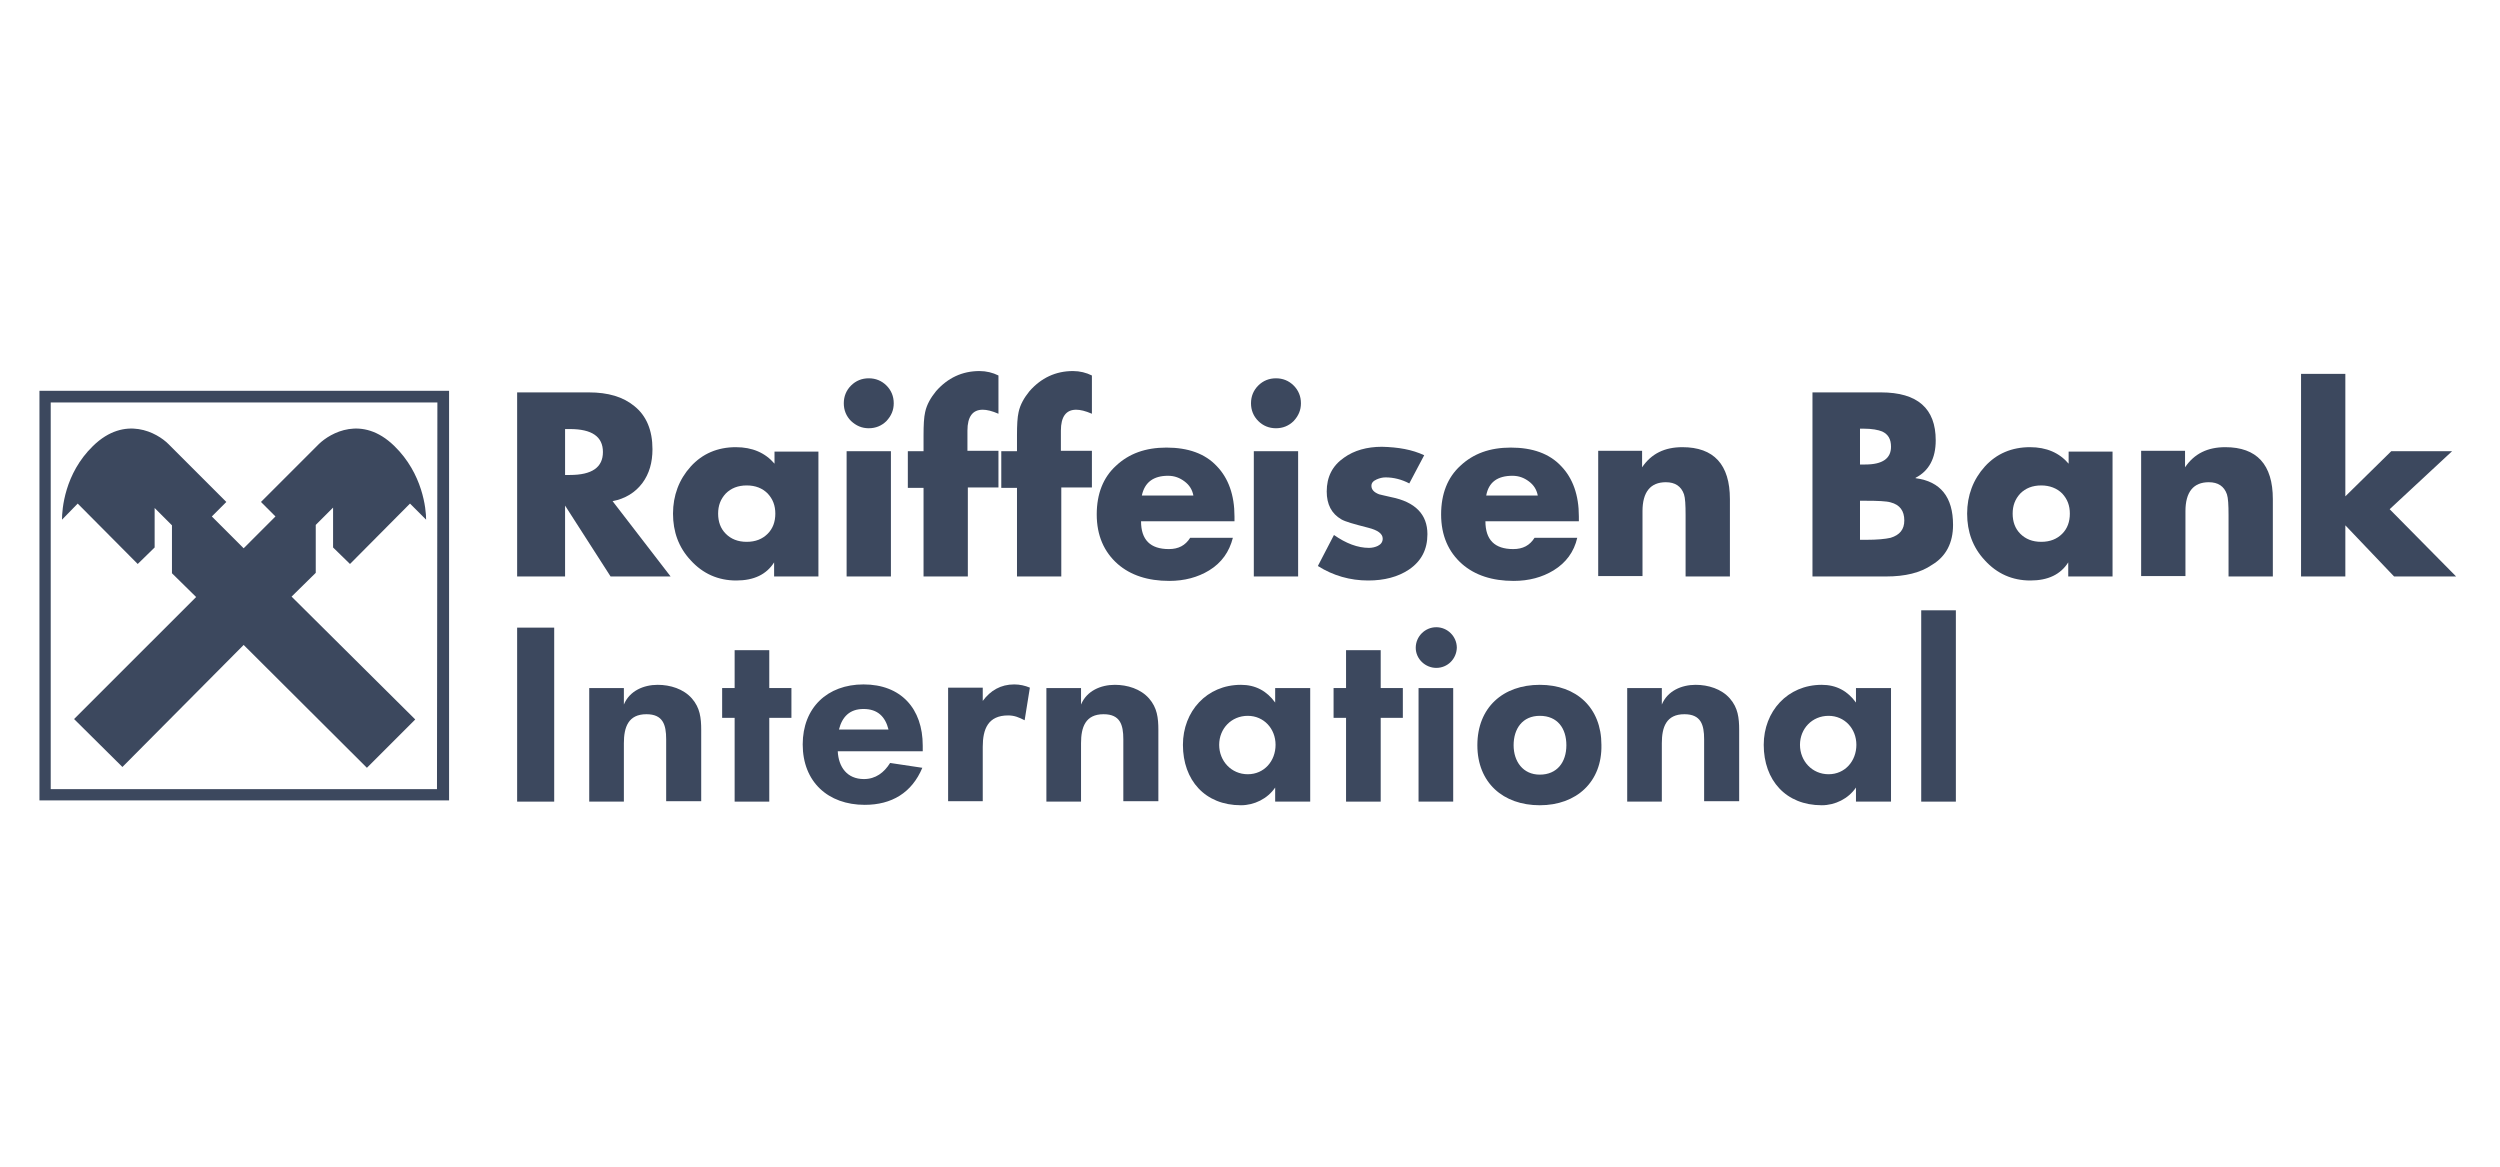 <svg width="240" height="112" viewBox="0 0 240 112" fill="none" xmlns="http://www.w3.org/2000/svg">
<path fill-rule="evenodd" clip-rule="evenodd" d="M43.111 37.516H3.787V76.84H43.111V37.516ZM4.869 38.637V75.757H41.95L41.989 38.637H4.869Z" fill="#3C485E"/>
<path fill-rule="evenodd" clip-rule="evenodd" d="M23.391 61.914L35.223 73.708L39.863 69.068L27.992 57.275L30.312 54.993V50.392L31.975 48.729V52.557L33.599 54.142L39.36 48.343L40.907 49.889C40.907 48.884 40.597 45.481 37.852 42.813C34.759 39.797 31.704 41.576 30.621 42.62L25.053 48.188L26.445 49.58L23.391 52.635L20.336 49.58L21.728 48.188L16.16 42.62C15.116 41.576 12.023 39.797 8.929 42.813C6.184 45.481 5.952 48.922 5.952 49.889L7.46 48.343L13.221 54.142L14.845 52.557V48.768L16.508 50.431V55.032L18.828 57.313L7.112 69.029L11.752 73.63L23.391 61.914Z" fill="#3C485E"/>
<path d="M58.809 48.111L64.377 55.341H58.616L54.247 48.536V55.341H49.645V37.67H56.528C58.384 37.67 59.815 38.096 60.897 38.985C62.057 39.913 62.637 41.305 62.637 43.123C62.637 44.398 62.328 45.481 61.671 46.37C60.975 47.298 60.008 47.879 58.809 48.111ZM54.247 41.189V45.597H54.711C56.837 45.597 57.881 44.862 57.881 43.393C57.881 41.924 56.837 41.189 54.711 41.189H54.247Z" fill="#3C485E"/>
<path d="M78.568 43.316V55.341H74.315V53.988C73.58 55.148 72.381 55.728 70.68 55.728C68.94 55.728 67.471 55.071 66.311 53.794C65.151 52.557 64.609 51.049 64.609 49.309C64.609 47.569 65.189 46.023 66.311 44.785C67.432 43.548 68.901 42.929 70.641 42.929C72.227 42.929 73.464 43.471 74.353 44.514V43.355H78.568V43.316ZM71.685 46.602C70.835 46.602 70.177 46.873 69.675 47.376C69.172 47.917 68.94 48.536 68.94 49.309C68.94 50.083 69.172 50.74 69.675 51.242C70.177 51.745 70.835 52.016 71.685 52.016C72.536 52.016 73.193 51.745 73.696 51.242C74.199 50.74 74.431 50.083 74.431 49.309C74.431 48.536 74.199 47.917 73.696 47.376C73.193 46.873 72.536 46.602 71.685 46.602Z" fill="#3C485E"/>
<path d="M83.401 36.317C84.059 36.317 84.639 36.549 85.103 37.013C85.567 37.477 85.799 38.057 85.799 38.715C85.799 39.372 85.567 39.913 85.103 40.416C84.639 40.88 84.059 41.112 83.401 41.112C82.744 41.112 82.203 40.88 81.7 40.416C81.236 39.952 81.004 39.372 81.004 38.715C81.004 38.057 81.236 37.477 81.7 37.013C82.164 36.549 82.744 36.317 83.401 36.317ZM85.528 55.341H81.275V43.316H85.528V55.341Z" fill="#3C485E"/>
<path d="M92.913 46.834V55.341H88.66V46.834H87.152V43.316H88.66V41.808C88.66 40.803 88.698 40.068 88.814 39.565C88.969 38.831 89.356 38.173 89.859 37.554C90.98 36.279 92.372 35.621 94.034 35.621C94.692 35.621 95.311 35.776 95.852 36.047V39.72C95.233 39.449 94.731 39.333 94.344 39.333C93.377 39.333 92.874 39.991 92.874 41.344V43.277H95.852V46.796H92.913V46.834Z" fill="#3C485E"/>
<path d="M101.884 46.834V55.341H97.631V46.834H96.123V43.316H97.631V41.808C97.631 40.803 97.669 40.068 97.785 39.565C97.94 38.831 98.327 38.173 98.829 37.554C99.951 36.279 101.343 35.621 103.005 35.621C103.663 35.621 104.281 35.776 104.823 36.047V39.72C104.204 39.449 103.701 39.333 103.315 39.333C102.348 39.333 101.845 39.991 101.845 41.344V43.277H104.823V46.796H101.884V46.834Z" fill="#3C485E"/>
<path d="M118.511 49.58V50.044H109.54C109.54 51.823 110.429 52.712 112.208 52.712C113.136 52.712 113.793 52.364 114.257 51.629H118.356C118.008 52.983 117.273 54.027 116.074 54.761C114.992 55.419 113.716 55.767 112.246 55.767C110.197 55.767 108.535 55.225 107.297 54.143C105.983 52.983 105.286 51.397 105.286 49.387C105.286 47.415 105.905 45.829 107.143 44.708C108.38 43.548 109.965 42.968 111.976 42.968C114.064 42.968 115.688 43.548 116.809 44.747C117.931 45.907 118.511 47.531 118.511 49.58ZM109.617 47.569H114.566C114.45 46.989 114.18 46.564 113.716 46.216C113.252 45.868 112.749 45.675 112.131 45.675C110.739 45.675 109.888 46.293 109.617 47.569Z" fill="#3C485E"/>
<path d="M122.493 36.317C123.15 36.317 123.73 36.549 124.194 37.013C124.658 37.477 124.89 38.057 124.89 38.715C124.89 39.372 124.658 39.913 124.194 40.416C123.73 40.88 123.15 41.112 122.493 41.112C121.836 41.112 121.256 40.88 120.792 40.416C120.328 39.952 120.096 39.372 120.096 38.715C120.096 38.057 120.328 37.477 120.792 37.013C121.256 36.549 121.836 36.317 122.493 36.317ZM124.62 55.341H120.366V43.316H124.62V55.341Z" fill="#3C485E"/>
<path d="M136.723 43.703L135.292 46.409C134.557 46.023 133.784 45.829 133.011 45.829C132.701 45.829 132.431 45.907 132.16 46.023C131.812 46.177 131.657 46.371 131.657 46.641C131.657 46.989 131.889 47.26 132.392 47.453C132.508 47.492 132.895 47.569 133.552 47.724C135.872 48.188 137.032 49.387 137.032 51.281C137.032 52.751 136.452 53.872 135.253 54.684C134.209 55.38 132.895 55.728 131.348 55.728C129.608 55.728 127.984 55.264 126.515 54.336L128.061 51.359C129.221 52.171 130.343 52.596 131.425 52.596C131.735 52.596 132.044 52.519 132.276 52.403C132.585 52.248 132.74 52.016 132.74 51.707C132.74 51.243 132.276 50.895 131.348 50.663C129.995 50.315 129.144 50.083 128.757 49.851C127.829 49.309 127.365 48.42 127.365 47.183C127.365 45.791 127.907 44.708 129.028 43.935C129.995 43.239 131.232 42.891 132.663 42.891C134.248 42.929 135.563 43.161 136.723 43.703Z" fill="#3C485E"/>
<path d="M151.571 49.58V50.044H142.6C142.6 51.823 143.489 52.712 145.268 52.712C146.196 52.712 146.853 52.364 147.317 51.629H151.416C151.107 52.983 150.333 54.027 149.135 54.761C148.052 55.419 146.776 55.767 145.307 55.767C143.257 55.767 141.595 55.225 140.357 54.143C139.043 52.983 138.347 51.397 138.347 49.387C138.347 47.415 138.965 45.829 140.203 44.708C141.44 43.548 143.025 42.968 145.036 42.968C147.124 42.968 148.748 43.548 149.869 44.747C150.991 45.907 151.571 47.531 151.571 49.58ZM142.677 47.569H147.627C147.511 46.989 147.24 46.564 146.776 46.216C146.312 45.868 145.809 45.675 145.191 45.675C143.76 45.675 142.909 46.293 142.677 47.569Z" fill="#3C485E"/>
<path d="M157.641 43.316V44.862C158.531 43.548 159.807 42.929 161.508 42.929C164.524 42.929 166.071 44.592 166.071 47.917V55.341H161.817V49.464C161.817 48.459 161.779 47.801 161.663 47.453C161.392 46.68 160.812 46.293 159.923 46.293C158.453 46.293 157.68 47.221 157.68 49.077V55.303H153.427V43.277H157.641V43.316Z" fill="#3C485E"/>
<path d="M181.073 55.341H173.997V37.67H180.571C184.089 37.67 185.829 39.217 185.829 42.272C185.829 44.012 185.172 45.211 183.896 45.868V45.907C186.293 46.216 187.492 47.724 187.492 50.392C187.492 52.093 186.835 53.408 185.481 54.22C184.36 54.993 182.891 55.341 181.073 55.341ZM178.56 41.189V44.592H179.063C180.725 44.592 181.537 44.012 181.537 42.891C181.537 42.156 181.267 41.692 180.687 41.421C180.3 41.267 179.72 41.151 178.869 41.151H178.56V41.189ZM178.56 48.033V51.822H179.14C180.223 51.822 180.996 51.745 181.499 51.629C182.388 51.358 182.813 50.817 182.813 49.967C182.813 49.038 182.388 48.459 181.499 48.227C181.112 48.111 180.3 48.072 179.024 48.072H178.56V48.033Z" fill="#3C485E"/>
<path d="M202.804 43.316V55.341H198.551V53.988C197.816 55.148 196.617 55.728 194.916 55.728C193.176 55.728 191.707 55.071 190.547 53.794C189.387 52.557 188.845 51.049 188.845 49.309C188.845 47.569 189.425 46.023 190.547 44.785C191.668 43.548 193.137 42.929 194.877 42.929C196.463 42.929 197.7 43.471 198.589 44.514V43.355H202.804V43.316ZM195.96 46.602C195.109 46.602 194.452 46.873 193.949 47.376C193.447 47.917 193.215 48.536 193.215 49.309C193.215 50.083 193.447 50.74 193.949 51.242C194.452 51.745 195.109 52.016 195.96 52.016C196.811 52.016 197.468 51.745 197.971 51.242C198.473 50.74 198.705 50.083 198.705 49.309C198.705 48.536 198.473 47.917 197.971 47.376C197.468 46.873 196.772 46.602 195.96 46.602Z" fill="#3C485E"/>
<path d="M209.764 43.316V44.862C210.653 43.548 211.929 42.929 213.631 42.929C216.647 42.929 218.193 44.592 218.193 47.917V55.341H213.94V49.464C213.94 48.459 213.901 47.801 213.785 47.453C213.515 46.68 212.935 46.293 212.045 46.293C210.576 46.293 209.803 47.221 209.803 49.077V55.303H205.549V43.277H209.764V43.316Z" fill="#3C485E"/>
<path d="M225.153 35.892V47.647L229.561 43.316H235.4L229.407 48.884L235.787 55.341H229.832L225.153 50.431V55.341H220.9V35.892H225.153Z" fill="#3C485E"/>
<path d="M53.203 60.252H49.645V76.956H53.203V60.252Z" fill="#3C485E"/>
<path d="M63.952 76.956V70.963C63.952 69.571 63.642 68.565 62.057 68.565C60.317 68.565 59.892 69.803 59.892 71.349V76.956H56.566V66.052H59.892V67.637C60.433 66.323 61.786 65.743 63.14 65.743C64.338 65.743 65.615 66.129 66.427 67.057C67.2 67.947 67.316 68.913 67.316 70.073V76.917H63.952V76.956Z" fill="#3C485E"/>
<path d="M73.85 68.913V76.956H70.525V68.913H69.326V66.052H70.525V62.417H73.85V66.052H75.977V68.913H73.85Z" fill="#3C485E"/>
<path d="M80.424 72.123C80.501 73.63 81.313 74.79 82.937 74.79C84.059 74.79 84.871 74.172 85.451 73.244L88.544 73.708C87.539 76.105 85.605 77.265 83.015 77.265C79.496 77.265 77.06 75.061 77.06 71.465C77.06 67.947 79.419 65.704 82.899 65.704C86.495 65.704 88.583 68.024 88.583 71.581V72.123H80.424ZM82.899 68.062C81.584 68.062 80.849 68.797 80.54 70.034H85.296C84.987 68.797 84.252 68.062 82.899 68.062Z" fill="#3C485E"/>
<path d="M98.365 69.145C97.824 68.874 97.399 68.681 96.78 68.681C94.847 68.681 94.344 69.996 94.344 71.697V76.917H91.019V66.013H94.344V67.289C95.079 66.284 96.084 65.704 97.36 65.704C97.901 65.704 98.404 65.82 98.868 66.013L98.365 69.145Z" fill="#3C485E"/>
<path d="M107.839 76.956V70.963C107.839 69.571 107.529 68.565 105.944 68.565C104.204 68.565 103.779 69.803 103.779 71.349V76.956H100.453V66.052H103.779V67.637C104.32 66.323 105.673 65.743 107.027 65.743C108.225 65.743 109.501 66.129 110.313 67.057C111.087 67.947 111.203 68.913 111.203 70.073V76.917H107.839V76.956Z" fill="#3C485E"/>
<path d="M122.416 76.956V75.603C121.681 76.685 120.405 77.304 119.129 77.304C115.688 77.304 113.561 74.907 113.561 71.504C113.561 68.295 115.842 65.743 119.129 65.743C120.521 65.743 121.604 66.323 122.416 67.444V66.052H125.78V76.956H122.416ZM119.786 68.72C118.201 68.72 117.041 69.957 117.041 71.504C117.041 73.051 118.201 74.327 119.786 74.327C121.372 74.327 122.454 73.051 122.454 71.504C122.454 69.957 121.333 68.72 119.786 68.72Z" fill="#3C485E"/>
<path d="M132.547 68.913V76.956H129.221V68.913H128.023V66.052H129.221V62.417H132.547V66.052H134.673V68.913H132.547Z" fill="#3C485E"/>
<path d="M137.883 64.118C136.839 64.118 135.911 63.268 135.911 62.185C135.911 61.102 136.8 60.213 137.883 60.213C138.965 60.213 139.855 61.102 139.855 62.185C139.816 63.268 138.965 64.118 137.883 64.118ZM136.181 66.052H139.507V76.956H136.181V66.052Z" fill="#3C485E"/>
<path d="M147.82 77.304C144.301 77.304 141.827 75.139 141.827 71.543C141.827 67.908 144.301 65.743 147.82 65.743C151.339 65.743 153.736 67.947 153.736 71.504C153.813 75.061 151.339 77.304 147.82 77.304ZM147.82 68.72C146.157 68.72 145.307 69.957 145.307 71.543C145.307 73.089 146.196 74.365 147.82 74.365C149.483 74.365 150.372 73.167 150.372 71.543C150.372 69.919 149.521 68.72 147.82 68.72Z" fill="#3C485E"/>
<path d="M163.596 76.956V70.963C163.596 69.571 163.287 68.565 161.701 68.565C159.961 68.565 159.536 69.803 159.536 71.349V76.956H156.211V66.052H159.536V67.637C160.077 66.323 161.431 65.743 162.784 65.743C163.983 65.743 165.259 66.129 166.071 67.057C166.844 67.947 166.96 68.913 166.96 70.073V76.917H163.596V76.956Z" fill="#3C485E"/>
<path d="M178.173 76.956V75.603C177.438 76.685 176.162 77.304 174.886 77.304C171.445 77.304 169.318 74.907 169.318 71.504C169.318 68.295 171.6 65.743 174.886 65.743C176.278 65.743 177.361 66.323 178.173 67.444V66.052H181.537V76.956H178.173ZM175.544 68.72C173.958 68.72 172.798 69.957 172.798 71.504C172.798 73.051 173.958 74.327 175.544 74.327C177.129 74.327 178.212 73.051 178.212 71.504C178.212 69.957 177.09 68.72 175.544 68.72Z" fill="#3C485E"/>
<path d="M187.763 58.589H184.437V76.956H187.763V58.589Z" fill="#3C485E"/>
</svg>
